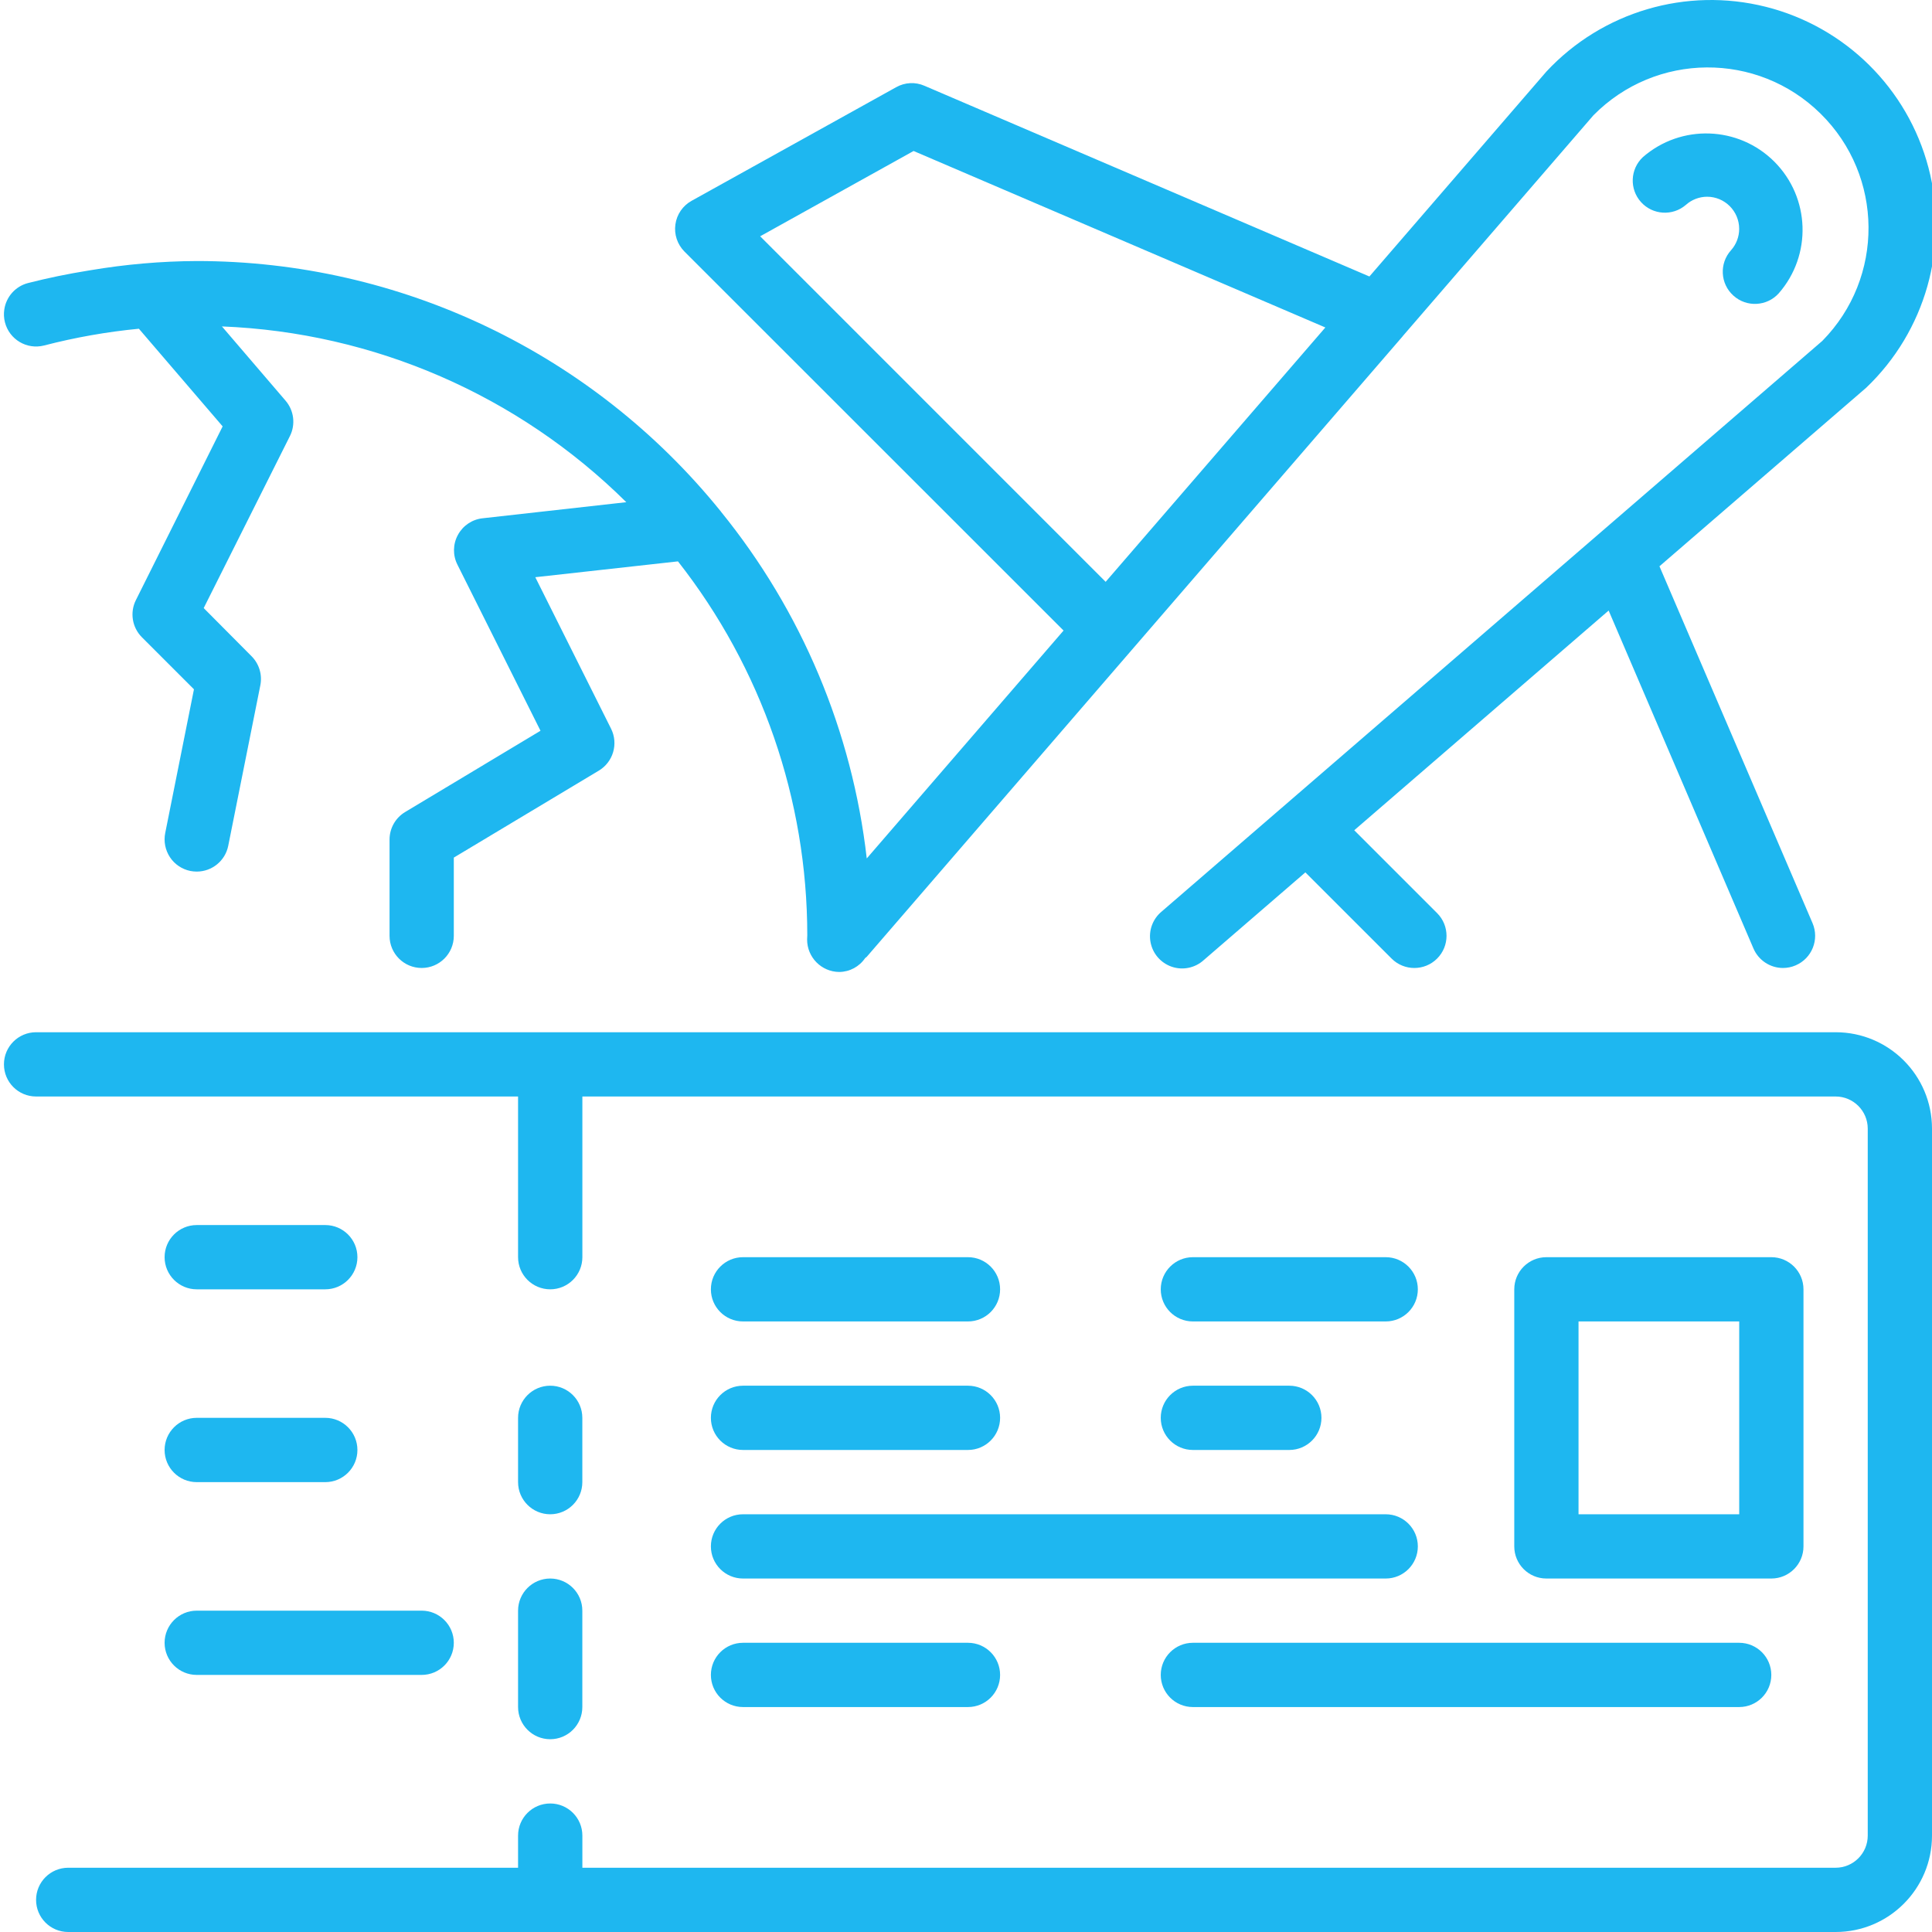 <svg width="46" height="46" viewBox="0 0 46 46" fill="none" xmlns="http://www.w3.org/2000/svg">
<g clip-path="url(#clip0_1_42)">
<path d="M41.271 7.038C41.584 7.322 42.068 7.297 42.351 6.984C43.146 6.074 43.1 4.705 42.247 3.85C41.393 2.996 40.024 2.949 39.114 3.743C38.812 4.029 38.793 4.503 39.072 4.812C39.35 5.12 39.824 5.15 40.139 4.879C40.278 4.754 40.458 4.685 40.644 4.684C41.066 4.684 41.409 5.027 41.409 5.45C41.409 5.637 41.34 5.819 41.215 5.958C40.932 6.272 40.957 6.756 41.271 7.038Z" fill="#1EB7F0"/>
<path d="M43.705 24.577H0.859C0.436 24.577 0.094 24.92 0.094 25.342C0.094 25.765 0.436 26.107 0.859 26.107H12.335V29.933C12.335 30.355 12.678 30.698 13.101 30.698C13.523 30.698 13.866 30.355 13.866 29.933V26.107H43.705C44.127 26.107 44.47 26.45 44.47 26.872V43.705C44.47 44.127 44.127 44.47 43.705 44.47H13.866V43.705C13.866 43.282 13.523 42.94 13.101 42.94C12.678 42.94 12.335 43.282 12.335 43.705V44.47H1.624C1.201 44.47 0.859 44.813 0.859 45.235C0.859 45.658 1.201 46 1.624 46H43.705C44.973 46 46 44.972 46 43.705V26.872C46 25.605 44.973 24.577 43.705 24.577Z" fill="#1EB7F0"/>
<path d="M13.1 36.054C13.523 36.054 13.865 35.711 13.865 35.289V33.758C13.865 33.336 13.523 32.993 13.1 32.993C12.678 32.993 12.335 33.336 12.335 33.758V35.289C12.335 35.711 12.678 36.054 13.1 36.054Z" fill="#1EB7F0"/>
<path d="M12.335 40.644C12.335 41.067 12.678 41.41 13.1 41.41C13.523 41.41 13.865 41.067 13.865 40.644V38.349C13.865 37.927 13.523 37.584 13.1 37.584C12.678 37.584 12.335 37.927 12.335 38.349V40.644Z" fill="#1EB7F0"/>
<path d="M42.175 37.584C42.597 37.584 42.94 37.241 42.94 36.819V30.698C42.94 30.276 42.597 29.933 42.175 29.933H36.819C36.396 29.933 36.054 30.276 36.054 30.698V36.819C36.054 37.241 36.396 37.584 36.819 37.584H42.175ZM37.584 31.463H41.41V36.054H37.584V31.463Z" fill="#1EB7F0"/>
<path d="M17.691 31.463H23.047C23.469 31.463 23.812 31.121 23.812 30.698C23.812 30.276 23.469 29.933 23.047 29.933H17.691C17.268 29.933 16.926 30.276 16.926 30.698C16.926 31.121 17.268 31.463 17.691 31.463Z" fill="#1EB7F0"/>
<path d="M28.402 31.463H32.993C33.416 31.463 33.758 31.121 33.758 30.698C33.758 30.276 33.416 29.933 32.993 29.933H28.402C27.98 29.933 27.637 30.276 27.637 30.698C27.637 31.121 27.98 31.463 28.402 31.463Z" fill="#1EB7F0"/>
<path d="M17.691 34.523H23.047C23.469 34.523 23.812 34.181 23.812 33.758C23.812 33.336 23.469 32.993 23.047 32.993H17.691C17.268 32.993 16.926 33.336 16.926 33.758C16.926 34.181 17.268 34.523 17.691 34.523Z" fill="#1EB7F0"/>
<path d="M17.691 37.584H32.993C33.416 37.584 33.758 37.241 33.758 36.819C33.758 36.396 33.416 36.054 32.993 36.054H17.691C17.268 36.054 16.926 36.396 16.926 36.819C16.926 37.241 17.268 37.584 17.691 37.584V37.584Z" fill="#1EB7F0"/>
<path d="M17.691 40.644H23.047C23.469 40.644 23.812 40.302 23.812 39.879C23.812 39.457 23.469 39.114 23.047 39.114H17.691C17.268 39.114 16.926 39.457 16.926 39.879C16.926 40.302 17.268 40.644 17.691 40.644Z" fill="#1EB7F0"/>
<path d="M27.637 39.879C27.637 40.302 27.98 40.644 28.402 40.644H41.409C41.832 40.644 42.174 40.302 42.174 39.879C42.174 39.457 41.832 39.114 41.409 39.114H28.402C27.98 39.114 27.637 39.457 27.637 39.879Z" fill="#1EB7F0"/>
<path d="M28.402 34.523H30.698C31.12 34.523 31.463 34.181 31.463 33.758C31.463 33.336 31.12 32.993 30.698 32.993H28.402C27.98 32.993 27.637 33.336 27.637 33.758C27.637 34.181 27.98 34.523 28.402 34.523Z" fill="#1EB7F0"/>
<path d="M4.684 30.698H7.745C8.167 30.698 8.51 30.355 8.51 29.933C8.51 29.51 8.167 29.168 7.745 29.168H4.684C4.262 29.168 3.919 29.51 3.919 29.933C3.919 30.355 4.262 30.698 4.684 30.698Z" fill="#1EB7F0"/>
<path d="M4.684 35.289H7.745C8.167 35.289 8.51 34.946 8.51 34.524C8.51 34.101 8.167 33.758 7.745 33.758H4.684C4.262 33.758 3.919 34.101 3.919 34.524C3.919 34.946 4.262 35.289 4.684 35.289Z" fill="#1EB7F0"/>
<path d="M4.684 39.879H10.04C10.462 39.879 10.805 39.537 10.805 39.114C10.805 38.692 10.462 38.349 10.04 38.349H4.684C4.262 38.349 3.919 38.692 3.919 39.114C3.919 39.537 4.262 39.879 4.684 39.879Z" fill="#1EB7F0"/>
<path d="M0.118 7.675C0.223 8.084 0.64 8.331 1.049 8.226C1.79 8.034 2.545 7.9 3.307 7.827L5.301 10.152L3.235 14.289C3.088 14.583 3.146 14.939 3.378 15.172L4.618 16.412L3.934 19.833C3.894 20.032 3.934 20.239 4.046 20.409C4.157 20.578 4.332 20.696 4.531 20.737C4.582 20.747 4.633 20.752 4.684 20.752C5.048 20.752 5.362 20.496 5.434 20.139L6.199 16.314C6.248 16.064 6.17 15.806 5.99 15.625L4.85 14.478L6.903 10.382C7.041 10.106 7 9.774 6.799 9.54L5.284 7.772C8.904 7.915 12.339 9.408 14.912 11.957L11.49 12.34C11.241 12.367 11.022 12.515 10.903 12.735C10.783 12.954 10.778 13.219 10.89 13.442L12.869 17.399L9.651 19.331C9.419 19.468 9.276 19.717 9.275 19.986V22.282C9.275 22.704 9.617 23.047 10.04 23.047C10.463 23.047 10.805 22.704 10.805 22.282V20.419L14.26 18.347C14.6 18.141 14.727 17.709 14.55 17.352L12.745 13.743L16.142 13.366C18.136 15.905 19.22 19.039 19.221 22.267C19.221 22.286 19.217 22.35 19.217 22.369C19.216 22.793 19.558 23.139 19.982 23.142C20.23 23.14 20.46 23.016 20.599 22.811C20.611 22.799 20.626 22.794 20.637 22.781L26.944 15.478L33.397 8.007L33.403 7.998L37.938 2.746C39.421 1.241 41.843 1.223 43.348 2.707C44.853 4.19 44.871 6.612 43.388 8.117L27.66 21.702C27.445 21.879 27.343 22.157 27.393 22.43C27.443 22.704 27.637 22.928 27.9 23.018C28.162 23.107 28.453 23.047 28.659 22.861L31.08 20.771L33.133 22.823C33.432 23.122 33.917 23.122 34.216 22.824C34.516 22.525 34.516 22.04 34.217 21.741L32.244 19.768L38.301 14.537L41.749 22.583C41.87 22.864 42.146 23.047 42.452 23.047C42.556 23.047 42.658 23.026 42.753 22.985C43.142 22.819 43.322 22.369 43.156 21.98L39.511 13.483L44.432 9.233C45.844 7.887 46.413 5.879 45.916 3.992C45.419 2.105 43.935 0.638 42.043 0.162C40.151 -0.314 38.149 0.277 36.819 1.704L32.605 6.583L22.01 2.042C21.793 1.947 21.544 1.96 21.338 2.076L16.467 4.781C16.257 4.897 16.114 5.105 16.081 5.343C16.047 5.581 16.128 5.82 16.297 5.99L25.323 15.013L20.637 20.439C20.291 17.412 19.086 14.547 17.165 12.182C17.165 12.175 17.155 12.169 17.15 12.162C14.105 8.4 9.524 6.214 4.684 6.215C3.836 6.219 2.99 6.293 2.154 6.434L2.105 6.442C1.627 6.519 1.149 6.616 0.668 6.739C0.369 6.816 0.146 7.066 0.102 7.371C0.087 7.472 0.092 7.576 0.118 7.675V7.675ZM21.752 3.595L31.556 7.797L26.325 13.853L18.099 5.626L21.752 3.595Z" fill="#1EB7F0"/>
</g>
<defs>
<clipPath id="clip0_1_42">
<rect width="46" height="46" fill="white"/>
</clipPath>
</defs>
</svg>
